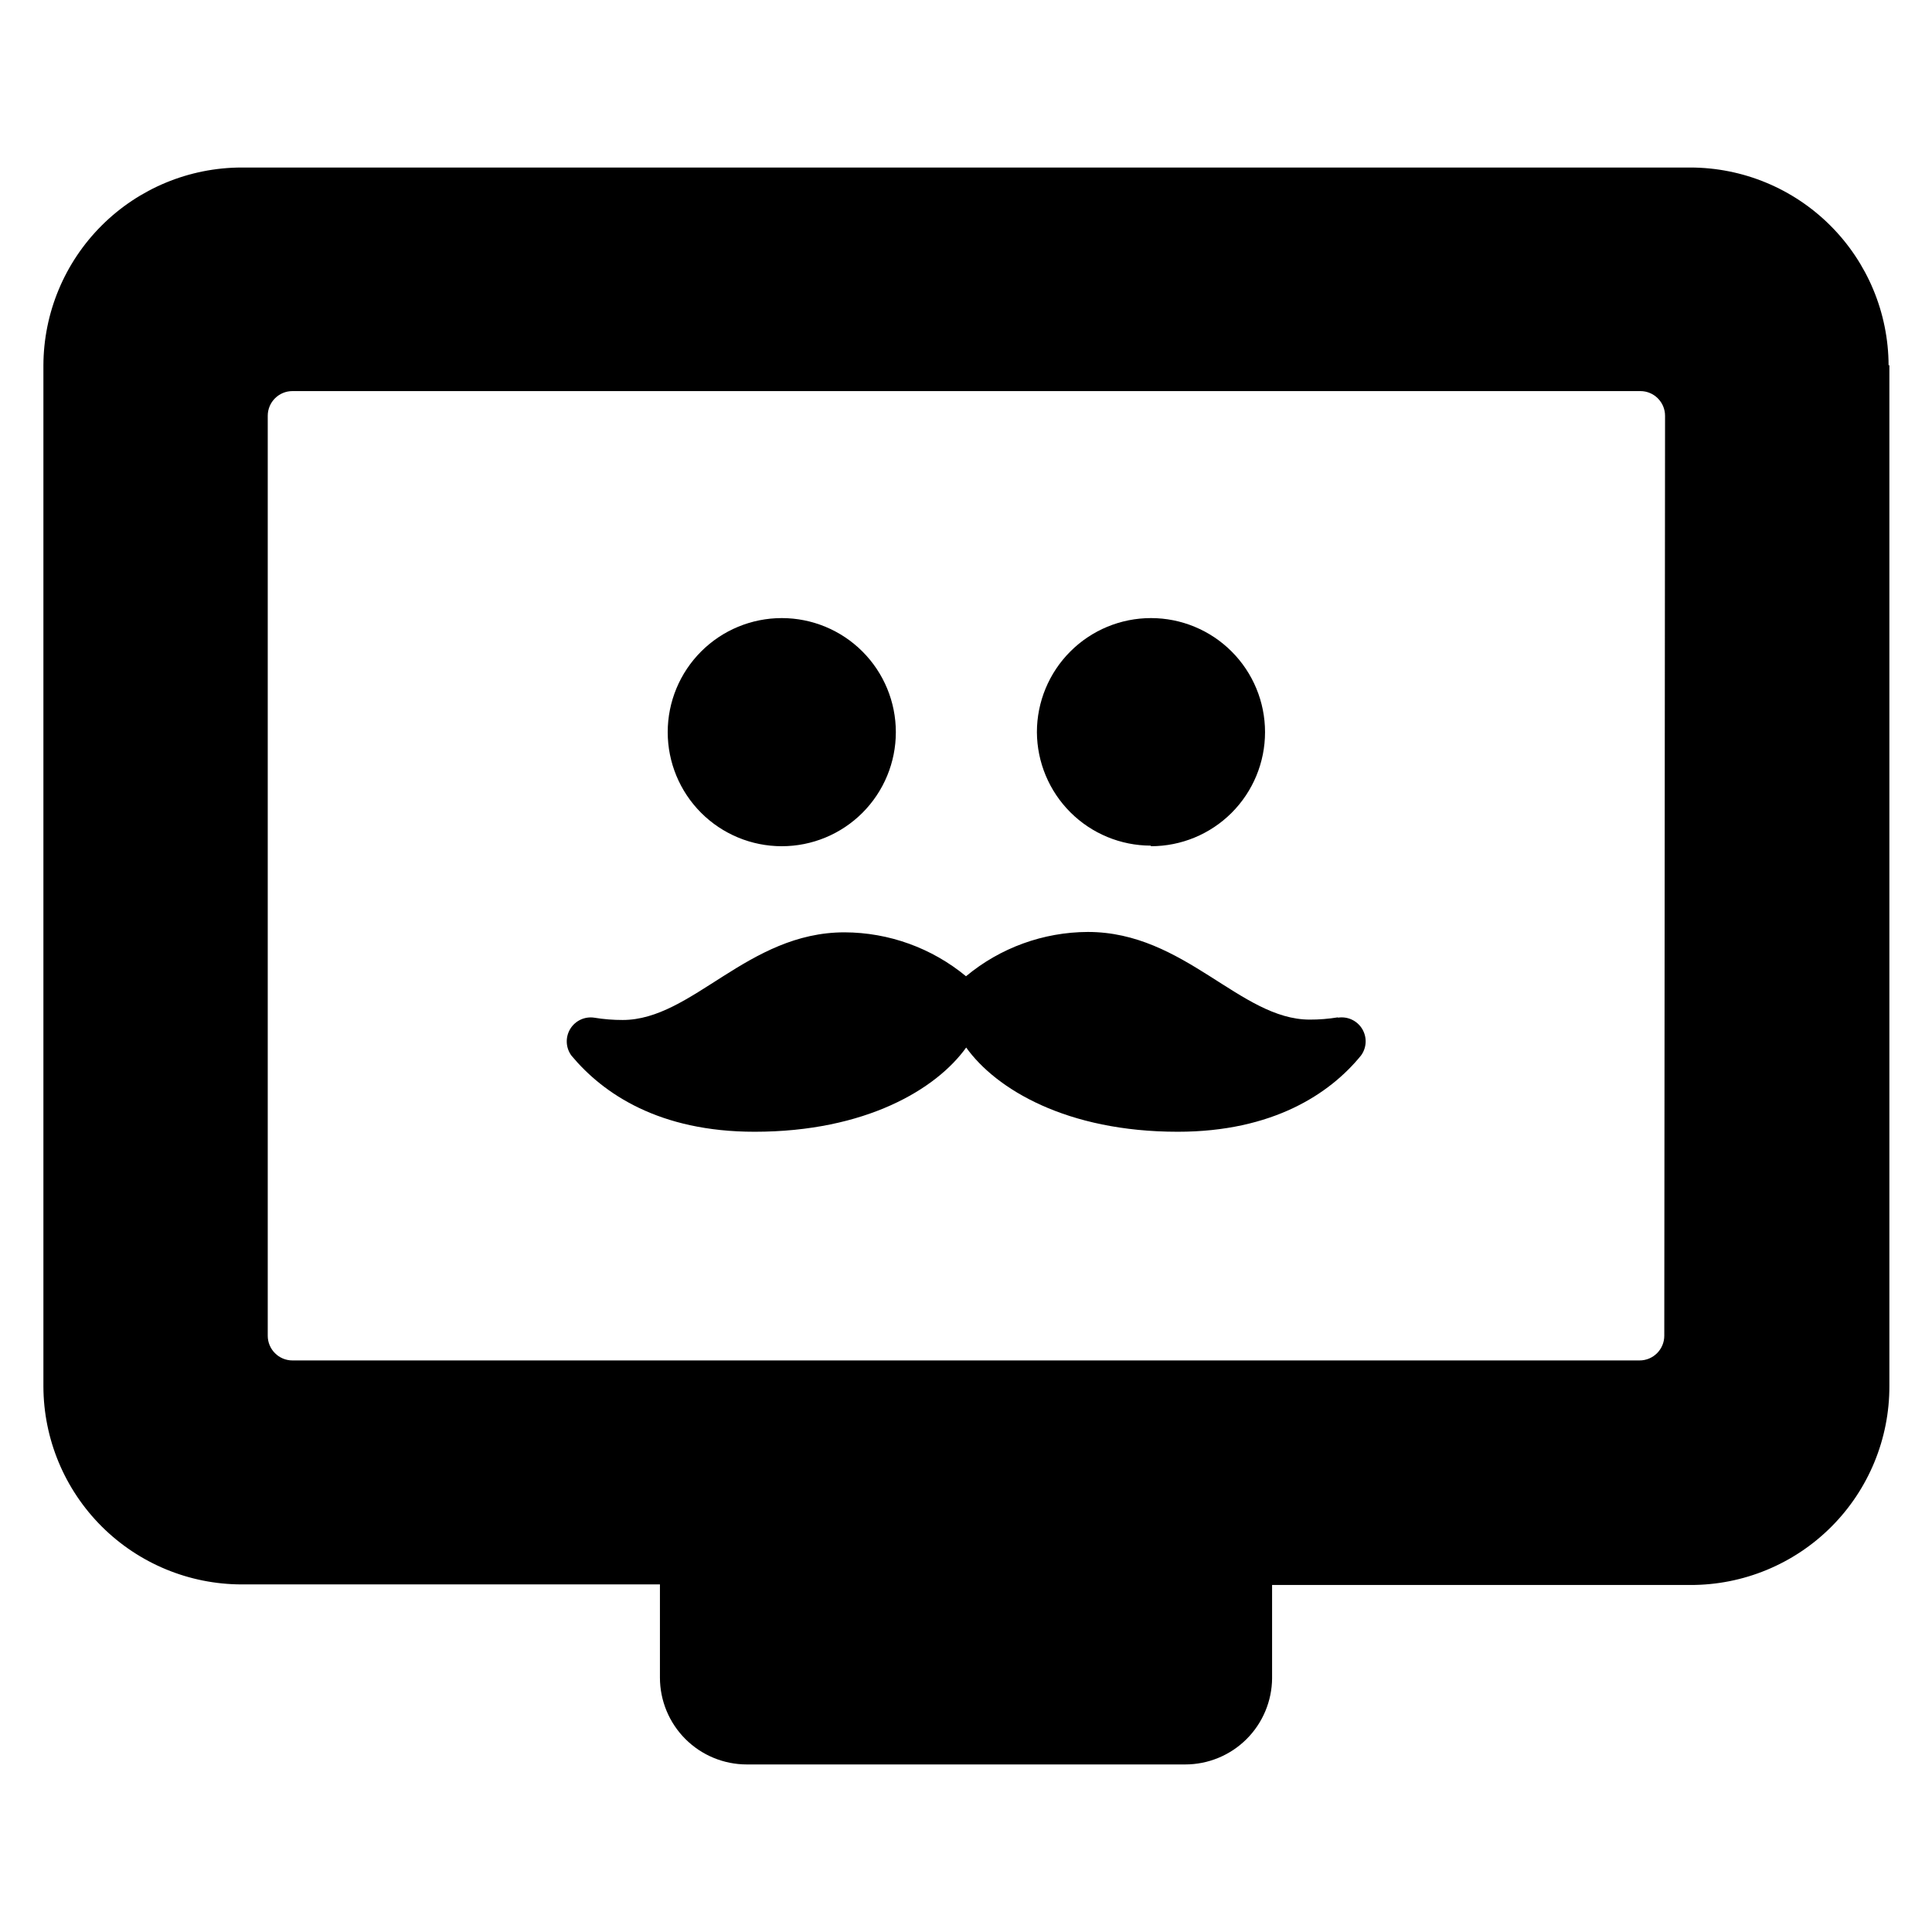 <?xml version="1.0" encoding="UTF-8"?>
<!-- Uploaded to: ICON Repo, www.svgrepo.com, Generator: ICON Repo Mixer Tools -->
<svg fill="#000000" width="800px" height="800px" version="1.1" viewBox="144 144 512 512" xmlns="http://www.w3.org/2000/svg">
 <path d="m320.95 338.03c0-8.02 3.188-15.707 8.855-21.375 5.668-5.672 13.359-8.855 21.375-8.855 8.016 0 15.707 3.184 21.375 8.855 5.668 5.668 8.852 13.355 8.852 21.375 0 8.016-3.184 15.703-8.852 21.375-5.668 5.668-13.359 8.852-21.375 8.852-8.016 0-15.707-3.184-21.375-8.852-5.668-5.672-8.855-13.359-8.855-21.375zm128.07 30.23v-0.004c8.016 0 15.707-3.184 21.375-8.852 5.668-5.672 8.852-13.359 8.852-21.375 0-8.02-3.184-15.707-8.852-21.375-5.668-5.672-13.359-8.855-21.375-8.855s-15.707 3.184-21.375 8.855c-5.668 5.668-8.855 13.355-8.855 21.375 0.043 7.981 3.238 15.625 8.891 21.258 5.652 5.637 13.309 8.805 21.289 8.816zm49.574 45.344v-0.004c-2.481 0.41-4.992 0.613-7.508 0.605-18.391 0-33.102-23.227-58.793-23.227-11.801 0.043-23.223 4.191-32.293 11.738-9.062-7.488-20.441-11.602-32.195-11.637-25.746 0-40.305 23.227-58.793 23.227-2.516 0.004-5.027-0.195-7.508-0.605-2.547-0.391-5.078 0.797-6.406 3.008-1.324 2.211-1.184 5.004 0.359 7.066 8.414 10.078 23.227 20.152 48.516 20.152 29.422 0 48.164-11.285 56.074-22.32 7.91 11.035 26.652 22.32 56.074 22.32 25.191 0 40.305-10.078 48.516-20.152h0.004c1.555-2.07 1.695-4.879 0.352-7.094-1.34-2.219-3.891-3.398-6.449-2.981zm146.11-172.86v270.55-0.008c0.039 14.004-5.504 27.445-15.406 37.344-9.902 9.902-23.34 15.445-37.344 15.406h-110.84v24.688h0.004c-0.043 6.078-2.484 11.898-6.797 16.184-4.316 4.285-10.148 6.688-16.23 6.688h-116.18c-6.106 0-11.965-2.426-16.281-6.742-4.316-4.32-6.742-10.176-6.742-16.281v-24.688h-110.84c-13.914-0.012-27.258-5.539-37.105-15.367-9.848-9.832-15.402-23.164-15.441-37.078v-270.6c0.039-13.914 5.594-27.246 15.441-37.074 9.848-9.832 23.191-15.359 37.105-15.371h383.9c13.914 0.012 27.258 5.539 37.105 15.371 9.852 9.828 15.402 23.16 15.441 37.074zm-59.449 13.453v-0.008c0-3.617-2.934-6.547-6.551-6.547h-357.2c-3.617 0-6.551 2.93-6.551 6.547v243.79c0 3.617 2.934 6.551 6.551 6.551h357c3.617 0 6.547-2.934 6.547-6.551z"/>
</svg>